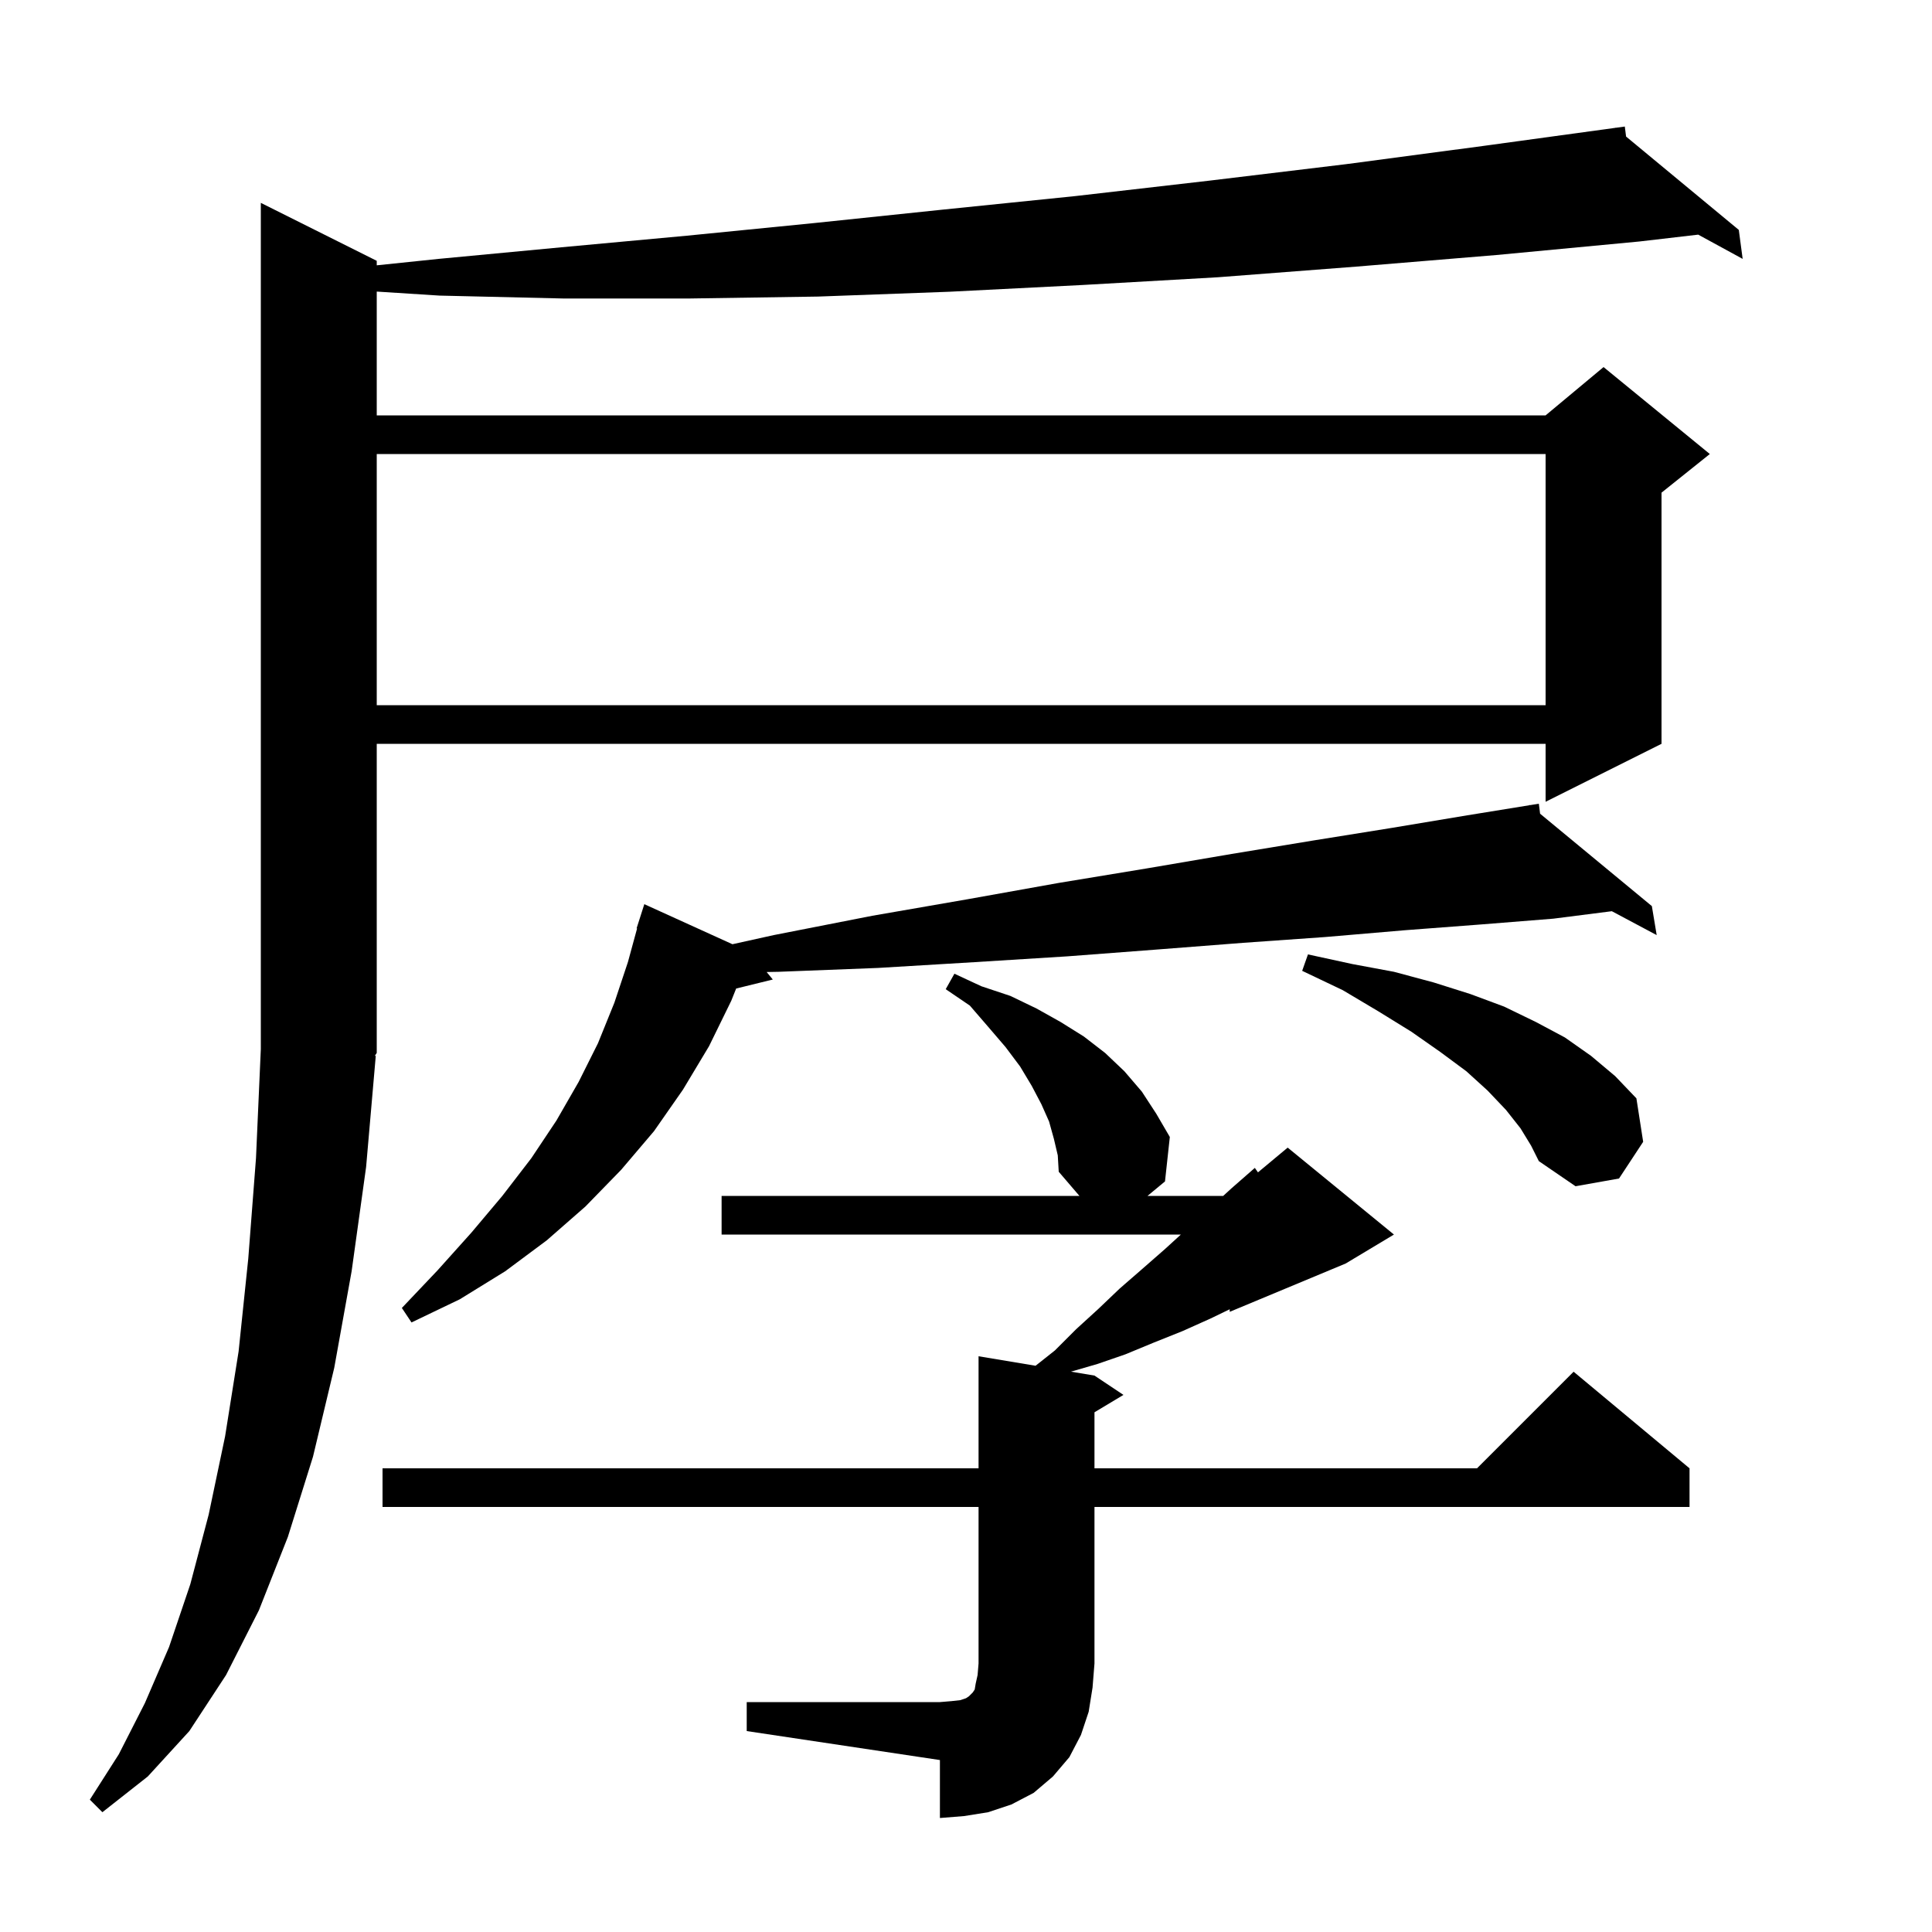 <svg xmlns="http://www.w3.org/2000/svg" xmlns:xlink="http://www.w3.org/1999/xlink" version="1.1" baseProfile="full" viewBox="0 0 200 200" width="200" height="200"><g fill="currentColor"><path d="M 77.3 176.2 L 97.3 176.2 L 98.5 176.1 L 99.4 176.0 L 100.0 175.8 L 100.3 175.6 L 100.7 175.2 L 100.9 174.9 L 101.0 174.3 L 101.2 173.4 L 101.3 172.2 L 101.3 156.0 L 39.6 156.0 L 39.6 152.0 L 101.3 152.0 L 101.3 140.4 L 107.2 141.383 L 109.2 139.8 L 111.4 137.6 L 113.7 135.5 L 115.9 133.4 L 118.2 131.4 L 120.6 129.3 L 122.243 127.8 L 74.7 127.8 L 74.7 123.8 L 111.743 123.8 L 109.6 121.3 L 109.5 119.6 L 109.1 117.9 L 108.6 116.1 L 107.8 114.3 L 106.8 112.4 L 105.6 110.4 L 104.1 108.4 L 102.3 106.3 L 100.4 104.1 L 97.9 102.4 L 98.8 100.8 L 101.6 102.1 L 104.6 103.1 L 107.3 104.4 L 109.8 105.8 L 112.2 107.3 L 114.4 109.0 L 116.4 110.9 L 118.2 113.0 L 119.7 115.3 L 121.1 117.7 L 120.6 122.3 L 118.79 123.8 L 126.624 123.8 L 127.5 123.0 L 129.9 120.9 L 130.225 121.362 L 133.3 118.8 L 144.3 127.8 L 139.3 130.8 L 127.3 135.8 L 127.3 135.534 L 125.3 136.5 L 122.4 137.8 L 119.4 139.0 L 116.5 140.2 L 113.6 141.2 L 110.865 141.994 L 113.3 142.4 L 116.3 144.4 L 113.3 146.2 L 113.3 152.0 L 152.9 152.0 L 162.9 142.0 L 174.9 152.0 L 174.9 156.0 L 113.3 156.0 L 113.3 172.2 L 113.1 174.7 L 112.7 177.2 L 111.9 179.6 L 110.7 181.9 L 109.0 183.9 L 107.0 185.6 L 104.7 186.8 L 102.3 187.6 L 99.8 188.0 L 97.3 188.2 L 97.3 182.2 L 77.3 179.2 Z M 38.9 109.3 L 37.9 120.8 L 36.4 131.6 L 34.6 141.6 L 32.4 150.8 L 29.8 159.1 L 26.8 166.7 L 23.4 173.4 L 19.6 179.2 L 15.3 183.9 L 10.6 187.6 L 9.3 186.3 L 12.3 181.6 L 15.0 176.3 L 17.5 170.5 L 19.7 164.0 L 21.6 156.8 L 23.3 148.7 L 24.7 139.9 L 25.7 130.3 L 26.5 119.9 L 27.0 108.6 L 27.0 21.0 L 39.0 27.0 L 39.0 27.466 L 45.4 26.8 L 58.1 25.6 L 71.1 24.4 L 84.2 23.1 L 97.6 21.7 L 111.3 20.3 L 125.2 18.7 L 139.3 17.0 L 153.6 15.1 L 167.208 13.236 L 167.2 13.2 L 167.238 13.232 L 168.2 13.1 L 168.331 14.136 L 180.0 23.8 L 180.4 26.8 L 175.798 24.29 L 169.7 25.0 L 154.9 26.4 L 140.4 27.6 L 126.1 28.7 L 112.1 29.5 L 98.3 30.2 L 84.7 30.7 L 71.4 30.9 L 58.3 30.9 L 45.5 30.6 L 39.0 30.184 L 39.0 43.0 L 160.0 43.0 L 166.0 38.0 L 177.0 47.0 L 172.0 51.0 L 172.0 77.0 L 160.0 83.0 L 160.0 77.0 L 39.0 77.0 L 39.0 109.0 L 38.804 109.294 Z M 159.43 84.235 L 171.0 93.8 L 171.5 96.8 L 166.857 94.328 L 160.8 95.1 L 153.3 95.7 L 145.4 96.3 L 137.2 97.0 L 128.7 97.6 L 119.7 98.3 L 110.5 99.0 L 100.9 99.6 L 90.9 100.2 L 80.6 100.6 L 79.362 100.623 L 80.0 101.4 L 76.207 102.332 L 75.7 103.6 L 73.4 108.3 L 70.7 112.8 L 67.7 117.1 L 64.3 121.1 L 60.6 124.9 L 56.6 128.4 L 52.3 131.6 L 47.6 134.5 L 42.6 136.9 L 41.6 135.4 L 45.3 131.5 L 48.8 127.6 L 52.0 123.8 L 55.0 119.9 L 57.6 116.0 L 59.9 112.0 L 61.9 108.0 L 63.6 103.8 L 65.0 99.6 L 65.952 96.111 L 65.9 96.1 L 66.7 93.6 L 75.822 97.746 L 80.1 96.8 L 90.3 94.8 L 100.1 93.1 L 109.6 91.4 L 118.7 89.9 L 127.5 88.4 L 136.0 87.0 L 144.1 85.7 L 151.9 84.4 L 158.313 83.36 L 158.3 83.3 L 158.363 83.352 L 159.3 83.2 Z M 157.4 116.8 L 155.9 114.9 L 154.0 112.9 L 151.8 110.9 L 149.1 108.9 L 146.1 106.8 L 142.7 104.7 L 139.0 102.5 L 134.8 100.5 L 135.4 98.8 L 140.0 99.8 L 144.3 100.6 L 148.4 101.7 L 152.2 102.9 L 155.7 104.2 L 159.0 105.8 L 162.0 107.4 L 164.7 109.3 L 167.2 111.4 L 169.4 113.7 L 170.1 118.2 L 167.6 122.0 L 163.1 122.8 L 159.3 120.2 L 158.5 118.6 Z M 39.0 47.0 L 39.0 73.0 L 160.0 73.0 L 160.0 47.0 Z "/></g></svg>
